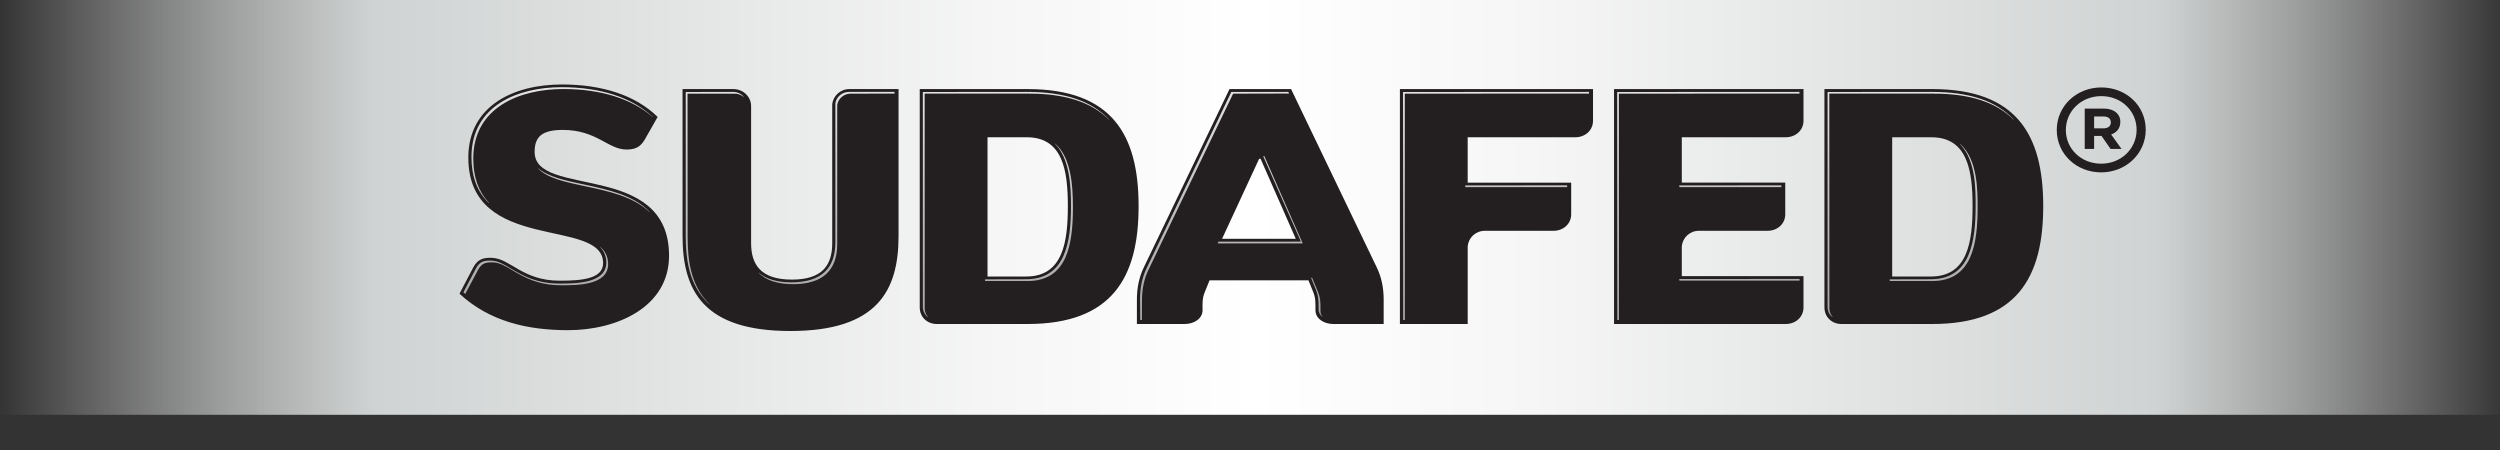 <svg width="100" height="18" viewBox="0 0 100 18" fill="none" xmlns="http://www.w3.org/2000/svg">
<rect x="0" y="0" width="100" height="18" fill="#333333" stroke="none"/>
<g clip-path="url(#clip0_21854_464709)">
<g clip-path="url(#clip1_21854_464709)">
<path d="M100.34 0H0V16.592H100.34V0Z" fill="url(#paint0_linear_21854_464709)"/>
<path d="M36.789 12.297V3.563H41.099C44.492 3.563 45.544 5.405 45.544 8.248C45.544 11.09 44.492 12.96 41.099 12.96H37.47C37.083 12.96 36.789 12.678 36.789 12.296M72.977 12.297V3.563H77.287C80.68 3.563 81.729 5.405 81.729 8.248C81.729 11.09 80.68 12.96 77.287 12.96H73.657C73.271 12.96 72.977 12.678 72.977 12.296M52.338 11.213H48.382L48.205 11.65C48.084 11.931 48.102 12.09 48.102 12.407C48.102 12.758 47.745 12.96 47.391 12.96H45.476V11.989C45.476 11.536 45.554 11.102 45.76 10.681L49.181 3.562H51.642L55.063 10.681C55.27 11.102 55.347 11.536 55.347 11.989V12.96H53.329C52.974 12.96 52.618 12.758 52.618 12.407C52.618 12.089 52.633 11.93 52.516 11.65L52.339 11.213H52.338ZM27.303 3.563H29.333C29.734 3.563 30.044 3.875 30.044 4.24V9.725C30.044 10.582 30.429 11.184 31.675 11.184C32.921 11.184 33.289 10.582 33.289 9.725V4.158C33.333 3.832 33.616 3.563 33.971 3.563H35.942V9.442C35.942 11.638 35.081 13.24 31.614 13.24C28.148 13.24 27.302 11.638 27.302 9.442V3.563H27.303ZM71.43 12.96C71.83 12.96 72.14 12.678 72.14 12.296V11.046H67.272V9.851C67.304 9.511 67.588 9.232 67.955 9.232H70.701C71.102 9.232 71.41 8.949 71.41 8.574V7.305H67.272V5.49H71.43C71.829 5.49 72.14 5.209 72.14 4.829V3.562H64.562V12.96H71.43ZM18.733 6.304C18.733 4.254 20.511 3.379 22.482 3.379C24.096 3.379 25.431 3.816 26.305 4.678L25.787 5.589C25.607 5.884 25.413 5.981 25.059 5.981C24.318 5.981 23.872 5.197 22.513 5.197C21.669 5.197 21.385 5.475 21.385 6.08C21.385 7.938 26.762 6.418 26.762 10.229C26.762 12.281 24.686 13.207 22.719 13.207C21.102 13.207 19.578 12.859 18.379 11.748L18.94 10.68C19.117 10.369 19.325 10.3 19.68 10.313C20.42 10.342 20.896 11.228 22.391 11.228C23.265 11.228 24.124 11.157 24.124 10.524C24.124 8.668 18.733 10.175 18.733 6.303M58.708 5.491H63.01C63.411 5.491 63.721 5.21 63.721 4.83V3.563H55.996V12.96H58.708V9.852C58.738 9.512 59.021 9.233 59.392 9.233H62.136C62.537 9.233 62.847 8.95 62.847 8.575V7.306H58.707V5.491H58.708ZM78.903 8.248C78.903 6.842 78.709 5.491 77.257 5.491H75.687V11.06H77.243C78.709 11.06 78.903 9.667 78.903 8.248M42.714 8.248C42.714 6.842 42.522 5.491 41.072 5.491H39.501V11.06H41.055C42.521 11.06 42.714 9.667 42.714 8.248M50.423 6.351H50.366L48.882 9.553H51.832L50.423 6.351Z" fill="#231F20"/>
<path d="M64.69 12.8L64.686 3.68L71.976 3.676L71.981 3.743L64.756 3.747L64.76 12.796C64.76 12.796 64.758 12.8 64.756 12.8H64.689H64.69ZM56.125 12.8L56.121 3.68L63.558 3.676L63.563 3.743L56.192 3.747L56.196 12.796C56.196 12.796 56.195 12.8 56.192 12.8H56.125ZM45.607 12.8L45.602 11.964C45.602 11.491 45.69 11.083 45.871 10.715L49.253 3.678L51.531 3.676L51.564 3.741L49.325 3.747L45.946 10.779C45.766 11.143 45.679 11.551 45.679 12.028V12.796C45.679 12.796 45.677 12.8 45.674 12.8H45.607H45.607ZM37.111 12.684C37.111 12.684 37.109 12.684 37.108 12.683C36.985 12.587 36.914 12.438 36.914 12.274V3.68L41.084 3.676C42.59 3.676 43.661 4.036 44.358 4.776C44.36 4.778 44.36 4.78 44.358 4.782C44.358 4.782 44.356 4.783 44.354 4.783C44.354 4.783 44.352 4.783 44.351 4.781C43.654 4.084 42.607 3.745 41.15 3.745H36.986L36.99 12.335C36.99 12.46 37.034 12.58 37.115 12.675C37.117 12.676 37.117 12.679 37.115 12.68C37.114 12.681 37.113 12.682 37.111 12.682L37.111 12.684ZM73.3 12.684C73.3 12.684 73.298 12.684 73.297 12.683C73.171 12.588 73.103 12.443 73.103 12.274V3.68L77.269 3.676C78.778 3.676 79.85 4.036 80.544 4.776C80.546 4.778 80.546 4.78 80.544 4.782C80.544 4.782 80.543 4.783 80.541 4.783C80.54 4.783 80.538 4.783 80.537 4.781C79.84 4.084 78.792 3.745 77.336 3.745H73.172L73.176 12.335C73.176 12.46 73.222 12.582 73.304 12.675C73.306 12.676 73.306 12.679 73.304 12.68C73.304 12.681 73.302 12.682 73.3 12.682L73.3 12.684ZM52.897 12.669C52.897 12.669 52.896 12.669 52.895 12.668C52.796 12.592 52.743 12.495 52.743 12.385V12.288C52.743 12.025 52.743 11.851 52.63 11.572L52.443 11.113L52.483 11.107L52.703 11.635C52.821 11.912 52.82 12.096 52.819 12.351V12.448C52.819 12.53 52.846 12.601 52.901 12.661C52.903 12.662 52.903 12.665 52.901 12.666C52.901 12.667 52.899 12.668 52.897 12.668V12.669ZM28.386 12.178C28.386 12.178 28.383 12.178 28.382 12.177C27.538 11.429 27.429 10.31 27.429 9.418V3.68L29.319 3.676C29.488 3.676 29.646 3.747 29.752 3.87C29.754 3.872 29.754 3.874 29.752 3.876C29.752 3.876 29.75 3.877 29.749 3.877C29.748 3.877 29.747 3.877 29.746 3.876C29.639 3.789 29.517 3.746 29.385 3.746H27.501L27.506 9.482C27.506 10.342 27.606 11.425 28.389 12.171C28.391 12.172 28.391 12.175 28.389 12.176C28.388 12.177 28.387 12.178 28.386 12.178ZM18.608 11.753C18.608 11.753 18.605 11.753 18.604 11.751C18.595 11.741 18.584 11.734 18.573 11.726C18.561 11.717 18.548 11.707 18.536 11.694L19.049 10.715C19.18 10.495 19.31 10.424 19.583 10.424C19.608 10.424 19.634 10.424 19.658 10.427C19.923 10.433 20.153 10.571 20.444 10.746L20.461 10.756C20.905 11.018 21.456 11.341 22.373 11.341C23.03 11.341 24.252 11.341 24.252 10.502C24.252 10.262 24.172 10.06 24.006 9.883C24.004 9.882 24.004 9.879 24.006 9.878C24.006 9.878 24.008 9.877 24.009 9.877C24.011 9.877 24.012 9.877 24.013 9.878C24.223 10.061 24.325 10.286 24.325 10.565C24.325 11.411 23.102 11.411 22.444 11.411C21.516 11.411 20.96 11.084 20.514 10.822L20.506 10.816C20.199 10.63 19.979 10.506 19.725 10.495C19.702 10.494 19.677 10.494 19.653 10.494C19.381 10.494 19.253 10.564 19.127 10.784L18.613 11.752C18.613 11.752 18.611 11.755 18.61 11.755L18.608 11.753ZM31.724 11.367C31.106 11.367 30.642 11.215 30.346 10.915C30.345 10.914 30.345 10.911 30.346 10.91C30.346 10.909 30.348 10.908 30.35 10.908C30.352 10.908 30.352 10.908 30.353 10.909C30.649 11.164 31.088 11.293 31.659 11.293C32.824 11.293 33.415 10.756 33.415 9.697V4.13C33.451 3.875 33.688 3.676 33.955 3.676H35.78L35.785 3.743L34.021 3.747C33.76 3.747 33.526 3.943 33.489 4.195V9.759C33.489 10.826 32.895 11.367 31.724 11.367ZM75.59 11.241L75.585 11.173L77.227 11.169C78.811 11.169 79.025 9.681 79.025 8.225C79.025 7.542 79.025 6.399 78.403 5.769C78.401 5.768 78.401 5.765 78.403 5.764C78.404 5.763 78.404 5.762 78.406 5.762C78.407 5.762 78.409 5.762 78.41 5.763C79.105 6.381 79.105 7.619 79.105 8.285C79.105 9.747 78.889 11.241 77.292 11.241H75.59H75.59ZM39.404 11.241L39.4 11.173L41.039 11.169C42.626 11.169 42.84 9.681 42.84 8.225C42.84 7.371 42.767 6.319 42.202 5.756C42.201 5.755 42.201 5.752 42.202 5.75C42.203 5.75 42.204 5.749 42.206 5.749C42.207 5.749 42.208 5.749 42.209 5.75C42.837 6.297 42.917 7.392 42.917 8.285C42.917 9.747 42.702 11.241 41.106 11.241H39.406H39.404ZM67.176 11.223L67.172 11.161L71.981 11.157L71.986 11.219C71.986 11.219 71.984 11.223 71.981 11.223H67.176ZM48.711 9.736L48.735 9.668L52.037 9.665L50.528 6.25L50.574 6.245L52.106 9.73C52.106 9.73 52.106 9.733 52.106 9.734C52.106 9.735 52.103 9.736 52.102 9.736H48.711H48.711ZM25.981 8.481C25.981 8.481 25.978 8.481 25.977 8.479C25.328 7.858 24.338 7.647 23.381 7.444C22.617 7.282 21.896 7.128 21.532 6.743C21.53 6.741 21.53 6.739 21.532 6.737C21.533 6.736 21.534 6.736 21.535 6.736C21.537 6.736 21.538 6.736 21.539 6.736C21.932 7.081 22.669 7.234 23.318 7.37L23.334 7.373C24.32 7.584 25.34 7.802 25.984 8.473C25.986 8.475 25.986 8.477 25.984 8.479C25.984 8.479 25.983 8.48 25.981 8.48V8.481ZM19.555 8.121C19.555 8.121 19.552 8.121 19.551 8.119C19.084 7.665 18.858 7.063 18.858 6.28C18.858 4.221 20.721 3.487 22.463 3.487C24.013 3.487 25.275 3.897 26.11 4.674C26.112 4.676 26.11 4.681 26.11 4.682C25.267 3.949 24.032 3.561 22.531 3.561C20.791 3.561 18.932 4.293 18.932 6.344C18.932 7.085 19.137 7.663 19.558 8.112C19.56 8.113 19.56 8.116 19.558 8.118C19.558 8.118 19.556 8.118 19.555 8.118V8.121ZM67.176 7.485L67.172 7.417L71.25 7.413L71.254 7.481C71.254 7.481 71.253 7.485 71.25 7.485H67.176ZM58.613 7.485L58.609 7.417L62.684 7.413L62.688 7.481C62.688 7.481 62.686 7.485 62.684 7.485H58.613Z" fill="url(#paint1_linear_21854_464709)"/>
<path d="M84.814 4.881V4.873C84.814 4.73 84.764 4.608 84.67 4.521C84.553 4.407 84.374 4.344 84.145 4.344H83.389V5.958H83.765V5.438H84.061L84.424 5.958H84.861L84.446 5.38C84.661 5.303 84.813 5.141 84.813 4.88L84.814 4.881ZM84.433 4.901C84.433 5.036 84.331 5.134 84.141 5.134H83.765V4.658H84.132C84.318 4.658 84.433 4.738 84.433 4.895V4.902V4.901ZM84.053 3.498C83.054 3.498 82.271 4.245 82.271 5.196V5.204C82.271 6.152 83.051 6.895 84.045 6.895C85.038 6.895 85.829 6.147 85.829 5.188C85.829 4.228 85.05 3.498 84.053 3.498ZM84.044 6.547C83.24 6.547 82.634 5.947 82.634 5.204V5.196C82.634 4.452 83.244 3.845 84.053 3.845C84.861 3.845 85.464 4.445 85.464 5.188V5.196C85.464 5.939 84.853 6.548 84.045 6.548L84.044 6.547Z" fill="#231F20"/>
</g>
</g>
<defs>
<linearGradient id="paint0_linear_21854_464709" x1="-0.031" y1="8.295" x2="100.27" y2="8.295" gradientUnits="userSpaceOnUse">
<stop stop-color="white" stop-opacity="0"/>
<stop offset="0.15" stop-color="#D0D3D3"/>
<stop offset="0.23" stop-color="#DDDFDF"/>
<stop offset="0.4" stop-color="#F6F6F6"/>
<stop offset="0.5" stop-color="white"/>
<stop offset="0.61" stop-color="#F6F6F6"/>
<stop offset="0.78" stop-color="#DDDFDF"/>
<stop offset="0.86" stop-color="#D0D3D3"/>
<stop offset="1" stop-color="white" stop-opacity="0"/>
</linearGradient>
<linearGradient id="paint1_linear_21854_464709" x1="49.541" y1="-0.336" x2="49.541" y2="17.464" gradientUnits="userSpaceOnUse">
<stop stop-color="white"/>
<stop offset="0.46" stop-color="#C2C2C2"/>
<stop offset="0.82" stop-color="#9B9B9B"/>
<stop offset="1" stop-color="#8C8C8C"/>
</linearGradient>
<clipPath id="clip0_21854_464709">
<rect width="100" height="17.434" fill="white"/>
</clipPath>
<clipPath id="clip1_21854_464709">
<rect width="100.34" height="16.592" fill="white"/>
</clipPath>
</defs>
</svg>
